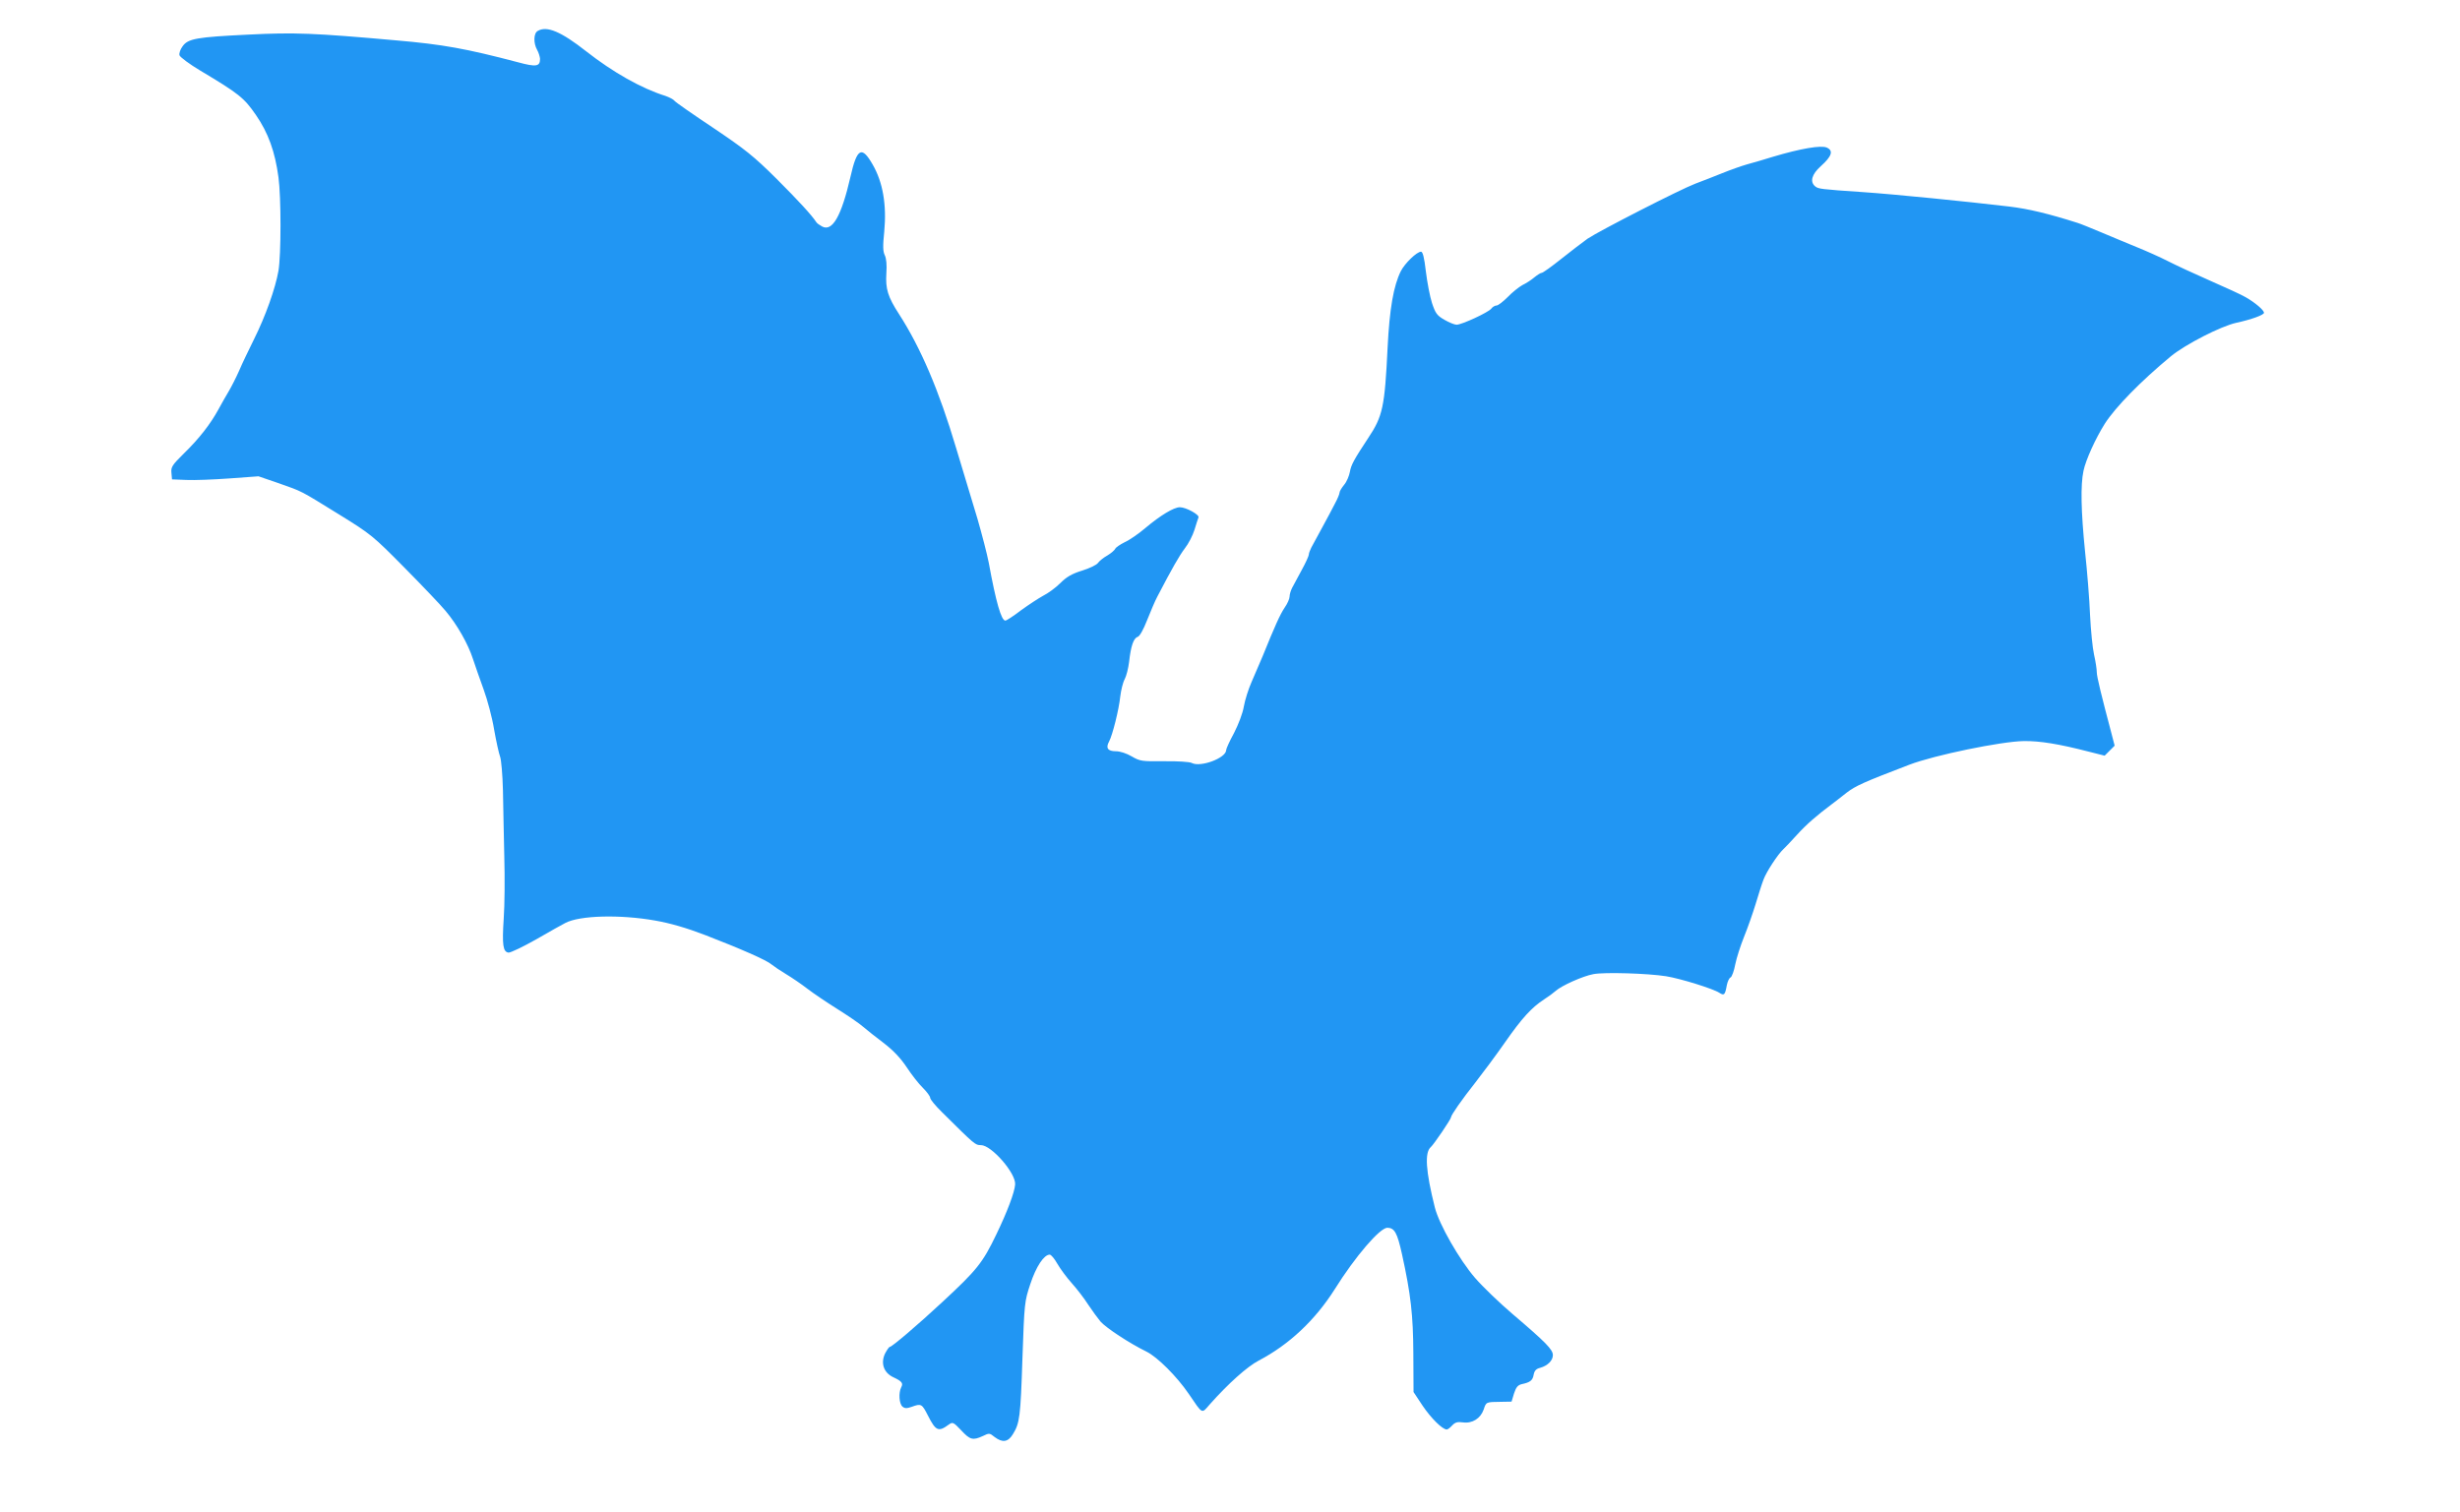 <?xml version="1.0" standalone="no"?>
<!DOCTYPE svg PUBLIC "-//W3C//DTD SVG 20010904//EN"
 "http://www.w3.org/TR/2001/REC-SVG-20010904/DTD/svg10.dtd">
<svg version="1.0" xmlns="http://www.w3.org/2000/svg"
 width="1280pt" height="787pt" viewBox="0 0 1280 787"
 preserveAspectRatio="xMidYMid meet">
<g transform="translate(0,787) scale(0.1,-0.1)"
fill="#2196f3" stroke="none">
<path d="M2798 7709 c-22 -12 -23 -64 -3 -99 8 -14 14 -35 15 -46 0 -40 -19
-44 -115 -18 -270 71 -391 93 -635 114 -425 38 -528 42 -765 30 -272 -13 -317
-21 -345 -61 -12 -16 -19 -37 -16 -47 4 -10 52 -46 109 -80 201 -120 227 -141
289 -231 64 -93 99 -190 117 -324 14 -103 14 -402 0 -486 -16 -92 -68 -238
-127 -356 -27 -55 -63 -129 -78 -165 -16 -36 -40 -83 -53 -105 -13 -22 -38
-65 -54 -95 -42 -77 -100 -152 -180 -230 -61 -60 -68 -71 -65 -101 l3 -34 75
-3 c41 -2 143 2 225 8 l150 11 105 -36 c127 -45 106 -34 315 -163 165 -102
175 -110 340 -277 94 -95 190 -196 213 -224 60 -71 118 -173 143 -251 12 -36
37 -108 56 -160 19 -52 44 -145 54 -207 11 -62 25 -125 31 -141 6 -15 13 -94
15 -177 1 -82 5 -238 7 -345 3 -107 2 -251 -3 -320 -9 -139 -4 -174 25 -178
10 -1 75 30 144 69 69 40 137 78 151 85 75 40 286 45 467 13 80 -14 163 -38
262 -76 181 -70 319 -130 345 -153 11 -9 45 -32 75 -50 30 -18 80 -52 111 -76
31 -24 101 -71 155 -105 54 -34 115 -75 135 -93 20 -17 69 -56 109 -86 49 -38
86 -77 118 -125 25 -38 63 -87 84 -107 21 -21 38 -44 38 -52 0 -8 28 -42 63
-76 171 -170 172 -170 201 -170 55 0 183 -147 178 -205 -3 -41 -41 -142 -98
-260 -71 -148 -101 -185 -280 -351 -130 -121 -263 -234 -274 -234 -4 0 -15
-16 -25 -35 -24 -51 -6 -100 43 -123 45 -21 53 -31 41 -53 -14 -28 -11 -85 7
-100 12 -10 22 -10 48 -1 49 18 53 16 84 -45 41 -81 55 -87 108 -48 21 15 24
14 65 -29 46 -50 61 -54 113 -30 33 16 35 16 61 -5 41 -31 70 -27 95 14 36 58
40 90 50 395 10 290 11 297 41 387 30 91 71 153 101 153 7 0 25 -21 40 -48 15
-26 49 -72 76 -102 27 -30 65 -80 84 -110 20 -30 49 -70 64 -88 30 -34 152
-114 240 -157 56 -28 156 -127 219 -219 75 -110 66 -105 110 -55 97 109 194
196 255 228 158 83 293 210 395 371 107 171 235 320 274 320 37 -1 51 -25 76
-138 46 -209 58 -317 59 -517 l1 -200 47 -71 c44 -65 103 -124 126 -124 5 0
17 9 28 21 15 16 27 20 56 16 49 -7 92 21 108 67 13 40 12 39 90 40 l55 1 13
43 c11 33 20 43 40 48 43 9 57 19 62 49 4 21 13 31 34 36 39 11 66 38 66 66 0
29 -36 66 -211 215 -68 58 -155 142 -194 187 -82 95 -187 279 -209 366 -48
191 -54 287 -21 315 15 13 105 145 105 155 0 11 57 93 126 180 39 50 109 144
155 210 88 126 138 181 204 224 22 14 49 34 60 44 30 27 141 77 196 87 57 11
283 4 378 -11 75 -12 245 -65 277 -86 25 -16 30 -12 39 39 4 20 13 39 20 41 6
3 18 34 24 68 7 35 28 99 46 144 18 44 45 121 60 170 15 50 33 107 41 127 14
39 74 131 103 158 9 8 41 42 71 75 49 54 103 101 182 160 14 11 49 37 76 59
47 36 89 55 327 146 131 50 477 121 595 123 85 1 183 -15 338 -55 l83 -21 26
26 26 26 -15 58 c-54 204 -78 301 -78 325 0 15 -6 55 -14 90 -8 35 -17 128
-21 208 -3 80 -15 228 -26 330 -21 209 -24 345 -8 420 12 57 63 169 111 245
56 87 187 221 344 351 76 62 259 156 340 174 79 17 144 41 144 52 0 14 -46 53
-95 81 -22 13 -105 51 -185 86 -80 35 -179 81 -220 102 -41 21 -113 53 -160
72 -47 19 -130 54 -185 77 -55 23 -111 46 -125 50 -151 48 -255 73 -355 85
-219 26 -598 64 -760 75 -223 15 -234 17 -250 30 -29 24 -18 63 29 105 58 52
67 81 31 97 -30 13 -136 -5 -280 -48 -44 -14 -104 -31 -133 -39 -29 -8 -88
-29 -130 -46 -42 -17 -106 -42 -141 -55 -79 -30 -497 -244 -560 -286 -25 -18
-87 -65 -137 -105 -50 -40 -96 -73 -102 -73 -6 0 -23 -11 -39 -24 -15 -13 -43
-31 -62 -40 -18 -10 -53 -38 -76 -62 -24 -24 -50 -44 -58 -44 -8 0 -21 -7 -28
-17 -17 -20 -153 -83 -180 -83 -11 0 -40 12 -64 26 -38 22 -46 33 -64 87 -11
34 -25 108 -32 165 -8 71 -16 102 -25 102 -22 0 -84 -60 -105 -101 -38 -76
-59 -196 -69 -399 -15 -308 -25 -356 -101 -470 -74 -112 -89 -140 -95 -175 -4
-22 -17 -53 -30 -68 -13 -16 -24 -34 -24 -41 0 -7 -11 -33 -24 -57 -12 -24
-42 -80 -66 -124 -24 -44 -49 -91 -57 -105 -7 -14 -13 -30 -13 -37 0 -6 -16
-42 -37 -80 -20 -37 -42 -79 -50 -93 -7 -14 -13 -34 -13 -45 0 -11 -11 -37
-26 -58 -24 -36 -50 -94 -114 -252 -16 -38 -42 -99 -58 -135 -16 -36 -34 -93
-40 -127 -6 -36 -28 -93 -51 -138 -23 -42 -41 -82 -41 -89 0 -41 -133 -91
-179 -67 -10 6 -75 10 -143 9 -117 -1 -126 0 -169 25 -27 16 -61 27 -83 27
-42 0 -54 17 -35 51 18 34 51 166 58 234 4 33 14 74 23 90 9 17 19 57 23 90 9
82 23 123 44 130 11 3 30 37 50 88 18 45 41 100 53 122 77 148 115 214 143
251 19 24 41 67 50 96 9 29 18 58 21 65 6 14 -65 53 -97 53 -31 0 -102 -43
-178 -107 -35 -30 -84 -64 -109 -75 -24 -12 -46 -27 -49 -34 -3 -7 -21 -23
-41 -35 -20 -11 -42 -29 -49 -39 -7 -10 -44 -28 -83 -40 -52 -16 -80 -32 -113
-65 -24 -24 -64 -53 -88 -65 -24 -13 -76 -47 -116 -76 -39 -30 -76 -54 -82
-54 -21 0 -49 97 -86 300 -9 47 -36 150 -59 230 -24 80 -74 246 -111 368 -89
300 -185 523 -297 697 -59 91 -71 132 -66 213 3 43 0 76 -8 93 -10 20 -11 48
-3 124 13 139 -7 256 -60 348 -57 100 -82 87 -116 -64 -47 -204 -94 -286 -147
-258 -13 7 -26 16 -30 22 -25 38 -91 110 -209 228 -118 117 -162 152 -327 263
-105 70 -196 133 -202 141 -6 8 -28 19 -48 26 -125 39 -273 123 -412 232 -131
103 -205 134 -252 106z"/>
</g>
</svg>
